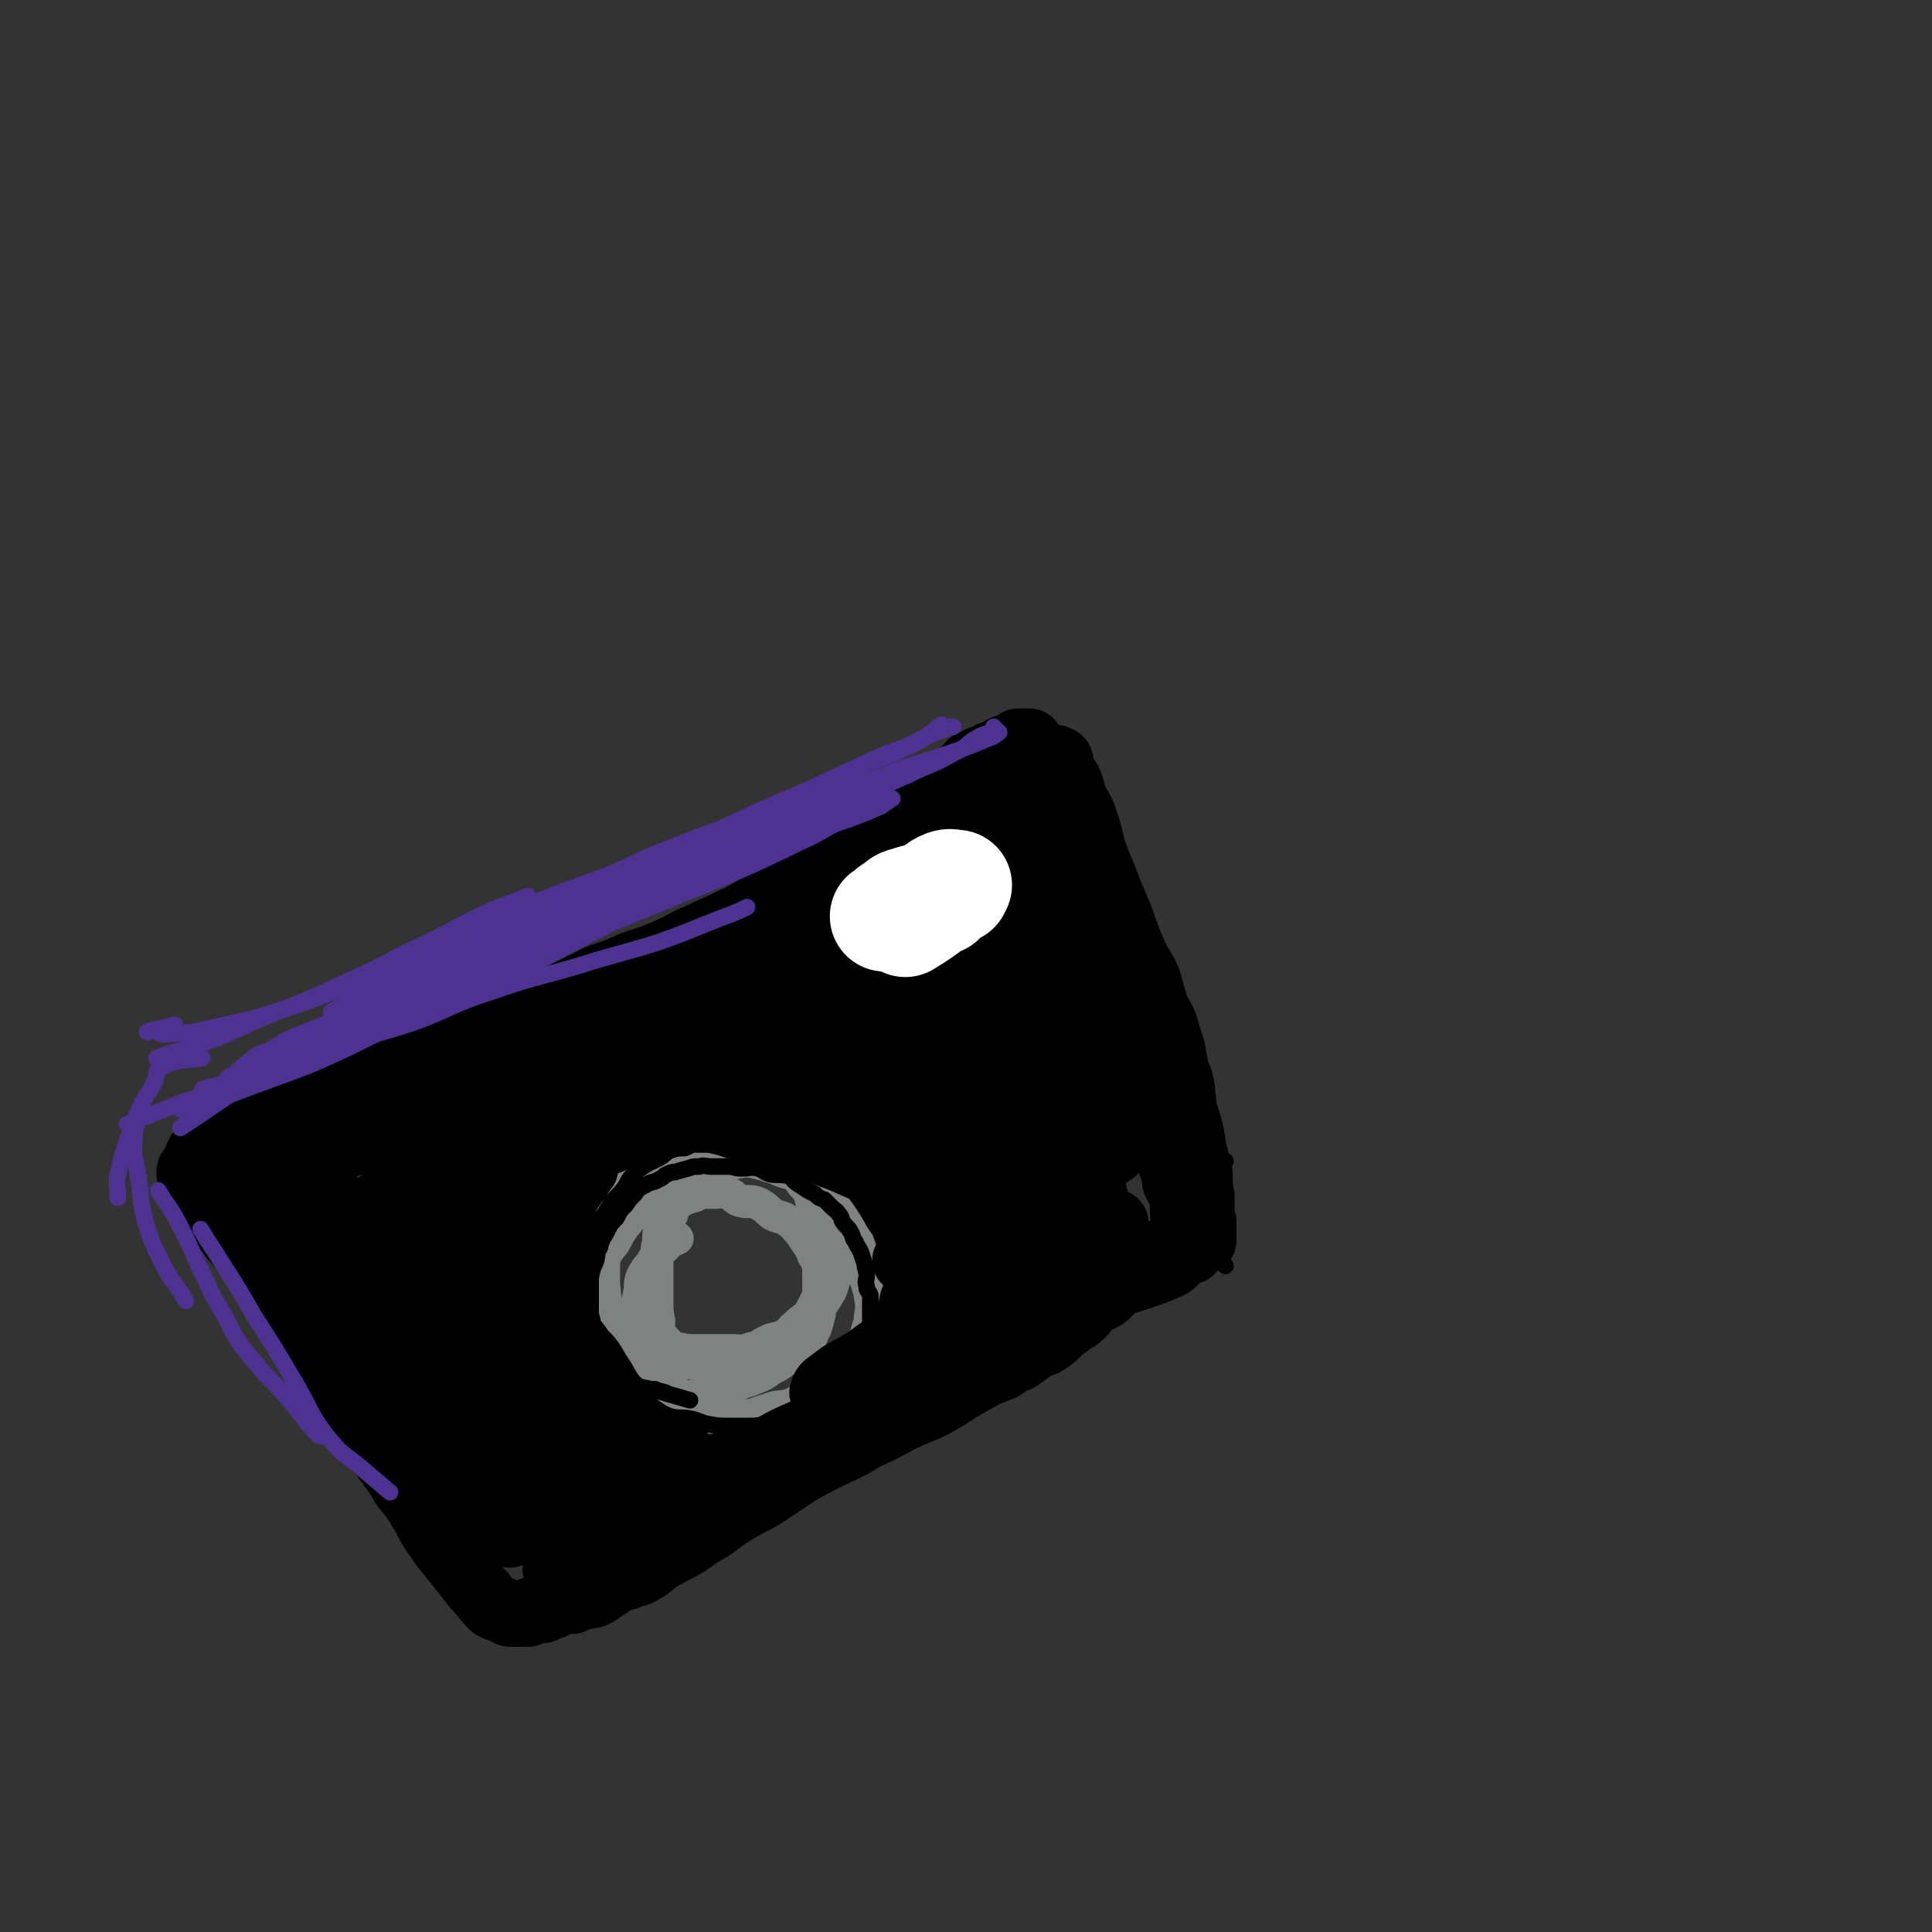 <svg viewBox='0 0 1050 1050' version='1.1' xmlns='http://www.w3.org/2000/svg' xmlns:xlink='http://www.w3.org/1999/xlink'><rect x="0" y="0" width="1050" height="1050" fill="#333333" stroke="none"/><g fill='none' stroke='#000000' stroke-width='9' stroke-linecap='round' stroke-linejoin='round'><path d='M97,629c0,0 0,0 0,0 0,0 0,0 0,0 0,0 0,0 0,0 0,0 0,0 0,0 0,0 0,0 0,0 0,0 0,0 0,0 0,0 0,0 0,0 7,-1 7,-1 15,-2 9,-1 9,1 19,-1 23,-6 23,-6 45,-13 25,-8 25,-7 49,-16 27,-10 27,-11 54,-22 25,-11 26,-11 51,-23 24,-13 24,-14 48,-27 23,-13 23,-13 47,-26 19,-12 19,-12 38,-25 18,-11 17,-11 35,-23 14,-10 15,-10 29,-20 13,-8 12,-8 24,-16 '/><path d='M98,638c0,0 0,0 0,0 0,0 0,0 0,0 0,0 0,0 0,0 0,0 0,0 0,0 0,0 0,0 0,0 0,0 0,0 0,0 0,0 0,0 0,0 13,19 13,19 25,39 11,16 11,17 21,33 14,23 13,23 27,46 13,21 12,21 25,41 13,19 14,18 27,35 12,16 12,17 24,32 5,6 6,5 12,11 '/><path d='M300,886c0,0 0,0 0,0 0,0 0,0 0,0 0,0 0,0 0,0 0,0 0,0 0,0 0,0 0,0 0,0 0,0 0,0 0,0 0,0 0,0 0,0 0,0 0,0 0,0 0,0 0,0 0,0 14,-8 14,-8 28,-15 20,-11 20,-10 40,-21 22,-12 22,-12 43,-25 24,-15 24,-15 47,-31 22,-15 21,-16 43,-31 20,-15 20,-15 40,-29 19,-13 19,-13 38,-26 18,-14 19,-13 37,-27 15,-12 16,-11 30,-24 11,-12 10,-13 20,-26 '/><path d='M555,412c0,0 0,0 0,0 0,0 0,0 0,0 0,0 0,0 0,0 0,0 0,0 0,0 0,0 0,0 0,0 0,0 0,0 0,0 6,19 6,18 12,37 6,23 5,23 11,46 8,27 8,28 17,55 10,27 11,27 22,54 11,24 10,25 23,48 11,19 13,18 26,36 '/></g>
<g fill='none' stroke='#808282' stroke-width='18' stroke-linecap='round' stroke-linejoin='round'><path d='M369,742c0,0 0,0 0,0 0,0 0,0 0,0 0,0 0,0 0,0 0,0 0,0 0,0 0,0 0,0 0,0 0,0 0,0 0,0 0,0 0,0 0,0 0,0 0,0 0,0 -6,0 -6,0 -12,-1 0,0 0,0 0,0 -3,-1 -3,-1 -6,-2 -1,-1 -1,0 -2,-1 -3,-2 -3,-2 -5,-4 -1,0 -1,0 -2,-1 -3,-4 -4,-4 -6,-8 -2,-2 -2,-3 -3,-6 -2,-3 -2,-3 -3,-6 -1,-3 -1,-3 -1,-7 -1,-3 0,-3 -1,-7 0,-5 0,-5 0,-9 0,-4 0,-4 0,-7 0,-6 0,-6 1,-11 1,-5 0,-6 1,-10 2,-4 3,-4 5,-8 2,-4 0,-5 3,-9 2,-3 3,-3 7,-6 2,-2 3,-1 6,-3 4,-2 3,-3 7,-6 4,-2 4,-3 8,-4 4,-1 4,0 8,-1 5,0 5,-1 9,-1 4,-1 4,0 8,0 2,0 2,0 5,0 5,1 5,1 10,3 4,1 4,1 8,2 5,2 4,3 9,5 5,2 6,1 11,5 3,2 3,3 6,6 4,3 4,3 8,6 3,2 4,1 6,3 3,2 3,3 4,5 3,4 3,4 5,8 2,5 2,5 4,11 2,7 2,7 3,14 1,6 2,6 3,12 1,6 1,6 0,12 0,4 -1,4 -2,9 -1,4 0,4 -1,9 -1,3 -1,3 -3,6 -1,1 -2,0 -3,1 -2,2 -1,3 -3,5 -3,3 -3,3 -7,5 -5,3 -5,3 -11,6 -5,2 -5,3 -10,5 -6,3 -6,2 -12,3 -6,2 -6,2 -12,4 -6,1 -6,1 -12,1 -6,0 -6,0 -12,0 -5,0 -5,-1 -11,-1 -5,-1 -5,-1 -10,-2 -5,-1 -5,-1 -10,-3 -4,-1 -4,-1 -8,-3 -6,-4 -6,-4 -11,-8 -3,-3 -2,-3 -4,-6 -2,-3 -3,-3 -4,-6 -2,-4 -2,-4 -3,-9 -1,-4 -1,-4 -1,-9 0,-6 0,-6 0,-12 0,-5 0,-5 0,-10 0,-6 0,-6 1,-11 1,-6 1,-6 3,-12 1,-6 1,-6 3,-12 2,-5 2,-5 5,-10 2,-4 3,-4 5,-8 3,-4 3,-4 5,-8 2,-3 1,-4 4,-6 1,-2 2,-2 5,-3 2,-1 2,-1 4,-2 2,-1 2,-2 5,-3 3,-1 3,-1 6,-2 3,-2 3,-1 7,-2 4,-1 4,-1 8,-1 3,0 3,0 7,0 4,0 4,-1 8,0 3,1 3,1 6,2 4,1 4,1 7,2 4,1 4,1 8,3 2,1 2,1 4,3 3,3 3,3 6,6 2,2 3,2 5,5 2,3 2,2 4,5 2,3 1,4 3,7 2,2 3,2 4,4 2,4 0,4 1,8 0,3 1,3 1,6 1,4 1,4 2,8 0,4 0,4 0,8 0,2 -2,2 -2,5 -1,3 0,3 0,6 0,4 -1,4 -2,8 -1,4 0,4 -1,8 -1,4 -1,4 -2,7 -2,3 -1,3 -3,6 -3,3 -3,2 -6,5 -3,3 -3,3 -7,6 -4,3 -4,3 -8,5 -4,3 -4,3 -9,5 -4,2 -4,1 -8,3 -5,2 -5,4 -10,5 -6,2 -6,1 -12,2 -4,0 -4,0 -8,0 -4,0 -5,1 -9,0 -3,0 -3,-1 -6,-2 -4,-2 -4,-2 -9,-4 -3,-2 -4,-2 -7,-4 -4,-2 -5,-2 -8,-6 -3,-3 -3,-3 -6,-6 -2,-3 -3,-3 -5,-6 -2,-4 -2,-5 -3,-9 -1,-4 -1,-4 -1,-9 0,-4 0,-4 1,-9 1,-4 2,-4 4,-8 2,-5 1,-6 4,-10 3,-6 3,-6 7,-11 3,-6 3,-6 7,-11 4,-5 4,-5 9,-10 3,-3 3,-3 8,-6 4,-4 4,-3 8,-6 5,-3 4,-4 9,-6 4,-2 4,-1 9,-2 5,-1 5,-1 11,-1 4,-1 4,-1 9,-2 2,0 2,0 4,0 4,1 4,1 8,2 2,1 2,1 4,1 4,2 4,2 7,3 3,1 4,0 6,1 3,2 3,2 5,5 2,2 2,2 5,4 3,3 3,2 6,6 2,2 2,2 3,4 2,3 2,3 3,7 1,2 2,3 2,6 1,3 0,3 1,6 0,3 0,3 0,6 0,2 0,2 -1,4 -1,4 -2,4 -3,8 -2,4 -1,4 -3,8 -3,5 -3,5 -6,9 -4,5 -4,5 -7,9 -3,4 -3,4 -6,8 -3,3 -4,3 -7,6 -3,2 -4,2 -7,4 -2,1 -2,2 -4,3 -3,1 -4,1 -7,1 -2,0 -2,0 -4,0 -3,1 -3,2 -5,2 -4,1 -4,0 -7,0 -4,0 -4,-1 -7,-1 -3,-1 -3,-1 -7,-2 -3,-1 -3,-1 -5,-2 -3,-2 -4,-1 -6,-3 -3,-2 -1,-4 -3,-6 -2,-3 -3,-2 -4,-5 -2,-3 -1,-4 -1,-7 -1,-5 -1,-5 -1,-10 0,-4 0,-4 0,-7 0,-5 0,-5 0,-10 0,-4 0,-4 0,-8 0,-4 0,-4 1,-8 0,-4 0,-5 1,-8 2,-3 3,-3 5,-5 2,-3 1,-4 3,-7 2,-2 3,-2 6,-4 2,0 2,-1 4,-1 3,-1 3,-2 6,-2 3,0 3,0 6,0 3,0 3,-1 5,0 4,1 4,2 7,4 5,2 6,0 11,2 4,2 4,3 8,6 4,2 5,1 9,4 3,2 3,3 6,6 2,3 2,3 4,6 2,3 2,3 3,6 2,3 2,3 3,7 0,2 0,3 0,6 0,3 0,3 0,6 0,3 0,3 -1,5 -2,4 -2,4 -4,8 -3,3 -4,3 -7,6 -4,3 -3,4 -7,6 -4,2 -5,1 -9,3 -4,2 -4,3 -9,4 -5,2 -5,1 -11,1 -6,0 -6,0 -12,0 -5,0 -5,0 -10,0 -4,0 -4,-1 -8,-1 -4,0 -4,1 -7,-1 -3,-1 -2,-2 -5,-4 -2,-1 -2,-1 -4,-2 -2,-2 -3,-1 -4,-3 -1,-3 0,-4 0,-7 0,-3 0,-3 0,-7 0,-4 0,-4 1,-8 0,-4 0,-4 1,-7 2,-4 2,-4 5,-7 2,-4 2,-4 5,-7 3,-3 3,-3 6,-6 1,-1 2,0 3,-1 '/></g>
<g fill='none' stroke='#000000' stroke-width='9' stroke-linecap='round' stroke-linejoin='round'><path d='M375,761c0,0 0,0 0,0 0,0 0,0 0,0 0,0 0,0 0,0 0,0 0,0 0,0 0,0 0,0 0,0 0,0 0,0 0,0 0,0 0,0 0,0 0,0 0,0 0,0 -10,-3 -15,-4 -19,-6 -2,0 7,2 6,2 -2,0 -7,-2 -13,-3 -1,0 -1,0 -1,0 0,0 0,0 0,0 -2,-1 -2,-2 -5,-3 -3,-2 -3,-1 -6,-3 -2,-1 -1,-2 -3,-4 -2,-2 -3,-2 -4,-4 -2,-3 0,-3 -2,-6 -1,-2 -3,-1 -4,-3 -2,-2 -1,-3 -2,-6 0,-3 0,-3 0,-6 0,-3 -1,-3 -1,-6 0,-3 0,-3 0,-6 0,-2 0,-2 0,-5 0,-2 0,-2 0,-5 0,-3 0,-3 1,-7 1,-3 1,-2 2,-5 1,-4 0,-4 2,-7 1,-5 2,-5 4,-9 2,-4 2,-4 5,-7 2,-4 2,-4 5,-7 2,-3 2,-3 5,-6 2,-3 2,-3 6,-5 3,-2 4,-1 7,-3 3,-1 2,-2 5,-3 2,-1 2,-1 4,-1 3,-1 3,-1 7,-2 3,-1 2,-1 6,-1 3,-1 3,0 7,0 5,0 5,0 9,0 3,0 3,1 7,1 5,0 5,-1 9,0 3,1 3,2 6,3 5,1 5,0 10,1 3,1 2,2 5,4 3,2 3,2 6,4 2,1 2,1 4,2 2,2 2,2 5,3 2,2 2,2 4,4 2,2 3,2 4,4 2,2 1,3 2,4 2,3 3,3 4,5 2,3 1,4 3,6 1,3 2,3 3,6 1,3 1,3 2,6 0,3 1,3 1,6 0,3 -1,3 0,6 0,3 1,2 2,5 0,3 0,3 0,6 0,2 0,2 0,5 0,3 0,3 0,6 0,3 -1,3 -2,6 0,1 -1,1 -1,3 -1,3 -1,3 -2,6 -1,3 0,4 -1,6 -2,4 -2,3 -5,6 -2,3 -1,3 -4,6 -2,3 -2,2 -5,5 -3,2 -3,2 -6,5 -3,2 -3,2 -6,3 -3,2 -3,2 -7,3 -4,1 -4,1 -8,2 -5,1 -5,1 -10,2 -5,1 -5,1 -10,1 -5,0 -5,0 -10,0 -5,0 -5,0 -11,-1 -5,-1 -5,-2 -10,-3 -5,-1 -6,0 -10,-1 -6,-2 -6,-3 -11,-6 -4,-2 -4,-1 -7,-3 -4,-2 -4,-3 -8,-6 -3,-3 -3,-3 -6,-6 -2,-2 -2,-2 -4,-5 -3,-3 -4,-2 -6,-6 -2,-3 0,-4 -2,-8 -1,-4 -2,-4 -3,-8 0,-3 0,-3 0,-7 0,-4 0,-4 0,-9 0,-3 0,-3 0,-6 0,-4 0,-4 0,-7 0,-4 0,-4 1,-7 1,-3 1,-3 2,-7 2,-4 1,-5 2,-9 2,-4 2,-4 4,-8 3,-4 3,-5 6,-9 3,-4 3,-3 6,-7 3,-4 2,-5 5,-7 3,-4 3,-3 7,-6 4,-2 4,-2 8,-4 3,-2 3,-3 6,-4 3,-1 4,-1 7,-1 3,-1 3,-2 6,-2 3,0 3,0 7,0 5,1 5,1 11,3 10,2 10,3 20,6 '/></g>
<g fill='none' stroke='#000000' stroke-width='36' stroke-linecap='round' stroke-linejoin='round'><path d='M195,707c0,0 0,0 0,0 0,0 0,0 0,0 0,0 0,0 0,0 0,0 0,0 0,0 0,0 0,0 0,0 0,0 0,0 0,0 0,0 0,0 0,0 7,8 7,8 14,16 6,7 7,6 12,14 5,10 4,11 9,21 4,10 5,10 10,19 5,9 5,9 10,18 5,7 5,6 9,13 4,6 3,6 7,12 2,4 2,4 5,8 2,1 2,1 4,2 1,1 1,1 1,2 1,1 1,1 1,2 0,0 0,0 0,0 0,-1 0,-1 -1,-2 -2,-5 -2,-5 -5,-9 -5,-9 -5,-9 -10,-18 -5,-9 -5,-9 -10,-19 -5,-9 -6,-9 -11,-18 -5,-8 -5,-8 -10,-16 -4,-6 -4,-6 -8,-12 -3,-6 -2,-7 -5,-12 -2,-4 -4,-4 -6,-7 -2,-3 -1,-4 -2,-7 -1,-2 -1,-2 -1,-4 -1,-1 -1,-1 -1,-2 0,0 0,0 0,0 0,0 0,0 0,0 1,1 1,2 1,3 6,7 6,7 11,14 9,13 9,12 17,25 9,14 8,15 16,30 7,11 8,11 15,22 5,8 4,9 9,17 3,4 3,4 6,8 1,2 1,2 2,4 0,0 0,0 0,0 0,-2 0,-2 -1,-4 -2,-7 -2,-7 -5,-14 -3,-10 -2,-11 -7,-21 -4,-10 -6,-9 -11,-20 -4,-8 -4,-9 -8,-17 -4,-8 -4,-7 -8,-15 -3,-5 -3,-6 -6,-11 -1,-2 -2,-2 -3,-4 -1,-1 -1,-2 -1,-3 -1,0 0,1 0,1 1,1 1,1 1,1 4,4 4,5 8,9 6,6 7,6 13,13 7,9 7,9 14,18 6,8 6,7 12,14 4,5 3,5 7,10 2,3 2,4 5,6 1,1 1,0 2,0 0,0 0,0 0,0 0,-1 0,-1 -1,-3 -1,-4 -1,-4 -2,-9 -4,-8 -4,-8 -8,-17 -3,-10 -3,-10 -7,-21 -2,-6 -2,-6 -5,-13 -2,-5 -2,-5 -3,-11 -1,-3 0,-3 -1,-5 -1,-2 -1,-3 -2,-4 0,0 0,0 0,0 1,1 1,0 2,1 2,3 2,3 3,6 2,5 2,5 4,10 1,3 1,3 3,6 1,2 2,3 2,4 0,1 -2,0 -3,0 -1,0 -1,-1 -2,-2 -4,-5 -3,-5 -7,-10 -4,-5 -5,-4 -8,-9 -3,-4 -3,-4 -5,-9 -1,-2 -1,-2 -2,-4 '/><path d='M191,663c0,0 0,0 0,0 0,0 0,0 0,0 0,0 0,0 0,0 0,0 0,0 0,0 5,-2 5,-3 10,-4 10,-3 11,-2 21,-4 16,-5 16,-6 32,-10 19,-6 19,-5 39,-11 16,-5 16,-5 31,-11 13,-5 13,-5 26,-10 9,-3 9,-4 17,-7 5,-3 5,-3 10,-5 1,-1 2,-1 2,-1 0,-1 -2,-1 -3,-1 -4,0 -4,-1 -7,0 -20,6 -20,6 -39,13 -23,8 -23,9 -46,18 -18,6 -18,6 -36,13 -13,5 -13,6 -27,10 -4,1 -4,1 -8,1 -4,0 -5,1 -7,0 0,0 2,-1 3,-2 4,-1 4,-1 8,-3 10,-3 10,-3 20,-7 13,-5 12,-6 25,-11 15,-6 16,-4 32,-9 16,-6 16,-6 32,-12 13,-4 14,-3 26,-8 11,-4 11,-4 21,-9 6,-3 6,-2 12,-5 2,-2 3,-3 4,-5 1,-1 -1,-1 -1,-1 -3,-1 -3,-2 -6,-2 -8,-1 -8,-1 -16,0 -17,2 -17,3 -34,6 -14,3 -15,2 -29,7 -10,4 -9,6 -19,10 -5,2 -7,0 -11,3 -3,1 -2,2 -3,5 0,0 0,0 0,0 8,-3 8,-3 16,-5 16,-6 16,-6 32,-12 20,-7 20,-7 40,-14 21,-8 22,-6 43,-14 18,-7 17,-8 35,-15 17,-7 17,-6 34,-13 10,-3 9,-4 18,-9 6,-3 8,-2 12,-6 1,-1 0,-2 -1,-3 -1,-1 -1,-1 -2,-1 -15,3 -15,3 -29,7 -21,6 -21,6 -41,13 -21,7 -21,7 -42,16 -16,6 -16,7 -32,13 -7,3 -8,3 -15,6 -2,1 -3,2 -3,3 0,1 1,0 2,0 20,-8 20,-8 40,-16 21,-9 22,-7 43,-16 18,-9 18,-10 36,-19 17,-7 17,-5 33,-13 8,-4 7,-6 15,-11 5,-2 8,-1 10,-3 1,0 -2,-1 -3,-1 -1,0 0,2 -1,3 -13,6 -14,6 -27,12 -2,0 -2,0 -3,1 '/><path d='M388,580c0,0 0,0 0,0 0,0 0,0 0,0 0,0 0,0 0,0 0,0 0,0 0,0 0,0 0,0 0,0 0,0 0,0 0,0 7,2 7,1 13,3 9,3 9,3 18,6 10,3 10,2 21,5 11,3 11,4 22,6 13,2 13,1 26,2 12,1 12,1 23,2 '/><path d='M392,596c0,0 0,0 0,0 0,0 0,0 0,0 0,0 0,0 0,0 0,0 0,0 0,0 0,0 0,0 0,0 12,-1 12,-3 24,-3 8,1 8,2 16,5 11,5 11,6 23,11 5,3 5,3 10,5 '/><path d='M401,594c0,0 0,0 0,0 0,0 0,0 0,0 0,0 0,0 0,0 0,0 0,0 0,0 0,0 0,0 0,0 0,0 0,0 0,0 0,0 0,0 0,0 10,0 10,0 20,1 5,0 5,0 10,2 6,3 5,3 11,6 7,4 7,4 14,8 6,4 7,3 12,8 4,3 4,3 8,7 4,3 4,3 7,6 3,3 3,3 6,6 2,2 2,2 4,4 1,1 2,1 3,2 1,1 1,1 1,3 1,0 1,1 1,1 1,0 1,0 1,0 0,0 0,0 0,0 0,0 0,0 0,0 0,0 0,0 0,0 0,0 0,0 0,0 0,-1 -1,-1 -1,-1 -1,-4 0,-4 -1,-7 -2,-5 -2,-5 -4,-9 -3,-5 -3,-5 -6,-10 -1,-4 -1,-4 -3,-8 -2,-4 -1,-4 -3,-9 -2,-3 -2,-2 -3,-5 -1,-3 -1,-3 -2,-5 -1,-2 -2,-3 -1,-4 0,-1 1,-1 1,-2 0,-1 0,-2 0,-1 0,0 0,0 1,1 3,2 4,2 6,4 4,6 4,6 8,13 3,5 3,6 7,11 2,3 3,3 5,6 1,2 1,3 3,4 0,1 1,1 2,0 0,-1 0,-1 0,-3 -1,-7 -2,-7 -3,-14 -2,-14 -1,-14 -4,-28 -3,-16 -4,-16 -8,-31 -3,-13 -4,-13 -7,-26 -2,-7 -2,-7 -3,-14 -1,-5 -2,-5 -2,-9 0,-2 0,-2 1,-4 0,0 0,0 0,0 2,2 2,3 4,5 6,10 6,10 12,20 8,14 8,14 16,28 8,16 9,15 18,31 6,11 5,11 11,21 5,8 5,8 10,14 3,4 4,4 8,6 0,0 0,0 1,-1 0,0 0,0 0,0 0,-4 0,-4 -1,-8 -2,-8 -1,-8 -4,-17 -4,-12 -5,-12 -9,-24 -5,-13 -4,-13 -8,-25 -3,-10 -3,-10 -7,-19 -3,-7 -4,-6 -6,-13 -1,-4 -1,-4 -2,-8 0,-3 -1,-3 -1,-6 0,0 0,0 0,0 0,0 0,0 0,0 2,4 1,4 3,7 5,12 5,12 10,23 7,15 7,15 13,29 6,15 6,15 12,29 4,8 4,8 8,15 3,5 4,5 6,9 2,3 1,6 2,6 0,0 -1,-3 -1,-5 0,-2 0,-2 0,-4 -3,-14 -3,-14 -7,-28 -5,-16 -7,-16 -12,-32 -4,-14 -3,-14 -7,-27 -2,-9 -2,-9 -4,-18 -2,-5 -2,-5 -4,-10 -1,-3 0,-4 -1,-7 -1,0 -2,-1 -2,-1 0,0 2,-1 3,0 0,1 -1,1 0,3 3,9 3,10 6,19 7,18 7,17 14,35 6,15 5,16 11,31 3,10 3,10 7,19 2,6 2,6 3,11 1,1 0,3 0,2 0,0 1,-2 0,-3 -2,-8 -3,-8 -5,-15 -4,-13 -4,-13 -9,-25 -5,-15 -4,-15 -9,-29 -5,-14 -6,-14 -10,-27 -4,-11 -2,-11 -6,-21 -2,-7 -3,-6 -6,-12 -2,-4 -2,-4 -3,-7 0,-2 0,-2 0,-4 0,0 0,0 0,0 0,1 1,1 1,3 1,5 1,5 3,10 6,15 6,15 13,30 5,13 6,13 10,26 4,10 4,10 7,21 2,7 1,8 4,15 1,4 2,4 3,8 0,2 0,3 0,4 0,0 0,-1 0,-2 0,-2 0,-2 -1,-5 -4,-11 -5,-11 -9,-22 -5,-14 -4,-14 -9,-27 -4,-10 -4,-10 -8,-19 -4,-7 -4,-7 -8,-14 -2,-4 -3,-4 -5,-8 0,0 0,-1 0,-1 -1,-2 -2,-4 -1,-3 0,2 0,4 1,8 3,13 4,13 8,26 3,15 2,15 6,31 3,12 3,12 6,24 1,4 1,6 1,9 0,1 -2,-1 -3,-3 -3,-7 -3,-7 -6,-15 -4,-14 -3,-14 -6,-28 -3,-11 -2,-12 -5,-23 -2,-9 -2,-9 -4,-18 -2,-5 -2,-5 -2,-10 -1,-3 -1,-3 -1,-6 0,-2 0,-2 0,-3 0,-1 1,0 1,0 1,3 1,3 2,6 4,11 4,11 7,22 4,10 4,10 8,20 2,7 2,7 5,13 1,4 1,4 2,9 1,2 2,4 3,5 0,0 -1,-1 -1,-2 0,-1 0,-1 0,-1 -1,-7 -1,-7 -2,-14 -1,-9 -1,-9 -1,-18 -1,-7 -2,-7 -2,-15 0,-6 0,-6 0,-13 0,-4 0,-4 0,-8 0,-3 0,-3 0,-7 0,-1 1,-1 0,-2 -1,-1 -2,0 -3,-1 -1,-1 0,-2 -1,-3 -1,-1 -1,0 -3,0 -4,0 -4,0 -8,1 -8,2 -8,1 -16,5 -13,6 -12,8 -24,15 -14,8 -14,8 -27,15 -10,6 -11,4 -21,10 -7,4 -6,6 -13,10 -4,3 -5,2 -9,4 -1,0 -1,1 -2,1 0,0 0,0 0,-1 1,-1 2,0 3,-1 7,-4 7,-4 14,-7 10,-7 9,-7 20,-13 8,-5 9,-4 17,-9 7,-4 7,-5 13,-10 5,-4 5,-5 10,-9 3,-2 3,-1 6,-3 1,-1 2,0 3,-1 0,-1 -1,-2 -1,-2 0,0 1,2 0,3 -7,5 -9,4 -16,9 -14,10 -13,11 -27,21 -16,11 -16,10 -32,20 -15,9 -15,9 -30,17 -8,5 -9,5 -17,10 -6,3 -7,2 -12,6 -2,1 -2,1 -3,2 0,0 0,0 0,0 0,0 1,0 2,0 8,-2 8,-2 16,-4 11,-3 11,-3 22,-7 11,-5 11,-6 22,-11 8,-5 8,-4 17,-9 7,-4 7,-4 14,-8 3,-2 3,-2 6,-4 2,-2 2,-2 3,-3 0,0 0,0 0,0 -1,0 -1,0 -2,0 -7,1 -7,0 -13,1 -14,4 -14,4 -28,9 -18,6 -18,7 -36,14 -17,7 -16,7 -33,14 -17,7 -16,8 -33,15 -13,5 -13,5 -27,8 -9,3 -10,2 -20,4 -6,2 -6,3 -12,4 -7,2 -7,2 -13,3 -5,1 -5,2 -9,3 -1,1 -1,1 -3,1 -2,1 -2,1 -4,1 -3,1 -3,2 -6,3 -4,1 -4,0 -8,1 -3,1 -2,2 -5,4 -3,1 -3,1 -6,2 -4,3 -4,3 -7,5 -3,2 -4,2 -7,3 -4,3 -3,3 -8,5 -4,2 -4,1 -8,3 -4,2 -4,3 -7,5 -4,1 -4,1 -8,2 -4,1 -4,2 -7,3 -2,1 -2,0 -4,1 -1,1 -1,1 -3,1 0,1 0,1 -1,1 -1,0 -1,0 -3,0 0,0 0,0 0,0 0,0 0,0 0,0 0,0 0,0 -1,0 0,0 0,0 0,0 0,0 0,0 -1,0 0,0 0,0 0,0 0,0 0,0 0,0 1,0 1,0 1,0 1,0 1,0 3,0 3,0 3,0 7,0 6,0 6,0 12,-1 10,-2 10,-2 19,-5 10,-3 10,-5 20,-9 9,-3 9,-3 18,-6 8,-3 8,-3 16,-6 8,-4 8,-4 16,-8 7,-4 6,-5 13,-8 8,-5 8,-4 16,-8 8,-4 8,-5 15,-10 8,-5 8,-4 16,-8 8,-5 8,-5 15,-10 5,-3 6,-3 11,-6 7,-5 6,-6 13,-10 6,-4 6,-3 12,-6 7,-4 6,-4 13,-8 6,-3 7,-2 13,-6 5,-3 5,-3 10,-6 5,-4 6,-3 11,-6 5,-3 4,-5 9,-8 3,-3 4,-2 8,-5 5,-3 4,-4 8,-8 4,-3 5,-2 9,-5 5,-2 5,-2 9,-6 5,-3 4,-4 9,-8 3,-2 4,-1 8,-3 5,-4 4,-5 9,-9 4,-4 4,-4 9,-7 3,-3 3,-3 6,-5 3,-2 3,-2 5,-4 2,-2 2,-3 4,-5 2,-2 2,-2 4,-3 2,-2 2,-2 3,-3 0,0 0,-1 1,-1 1,0 1,0 1,0 1,-1 0,-1 1,-2 0,0 0,0 0,0 1,0 1,0 1,-1 1,-1 0,-1 1,-1 1,0 1,0 2,0 1,-1 1,-2 2,-2 1,-1 1,0 2,0 1,-1 1,-1 3,-2 1,-1 1,-1 3,-1 2,-1 2,-1 4,-2 1,0 0,-1 1,-1 2,-1 2,-1 4,-1 1,0 1,0 1,0 1,-1 1,-1 2,-2 1,-1 1,-1 2,-1 1,0 1,0 2,0 0,0 0,0 0,0 1,0 2,0 3,0 0,0 -1,0 -1,0 0,0 1,0 1,0 1,0 1,0 1,1 1,1 1,1 1,3 2,3 2,3 3,7 1,4 0,4 1,8 2,6 2,6 4,13 1,7 1,7 3,13 1,9 1,9 3,17 3,9 3,9 6,18 3,9 3,9 5,18 2,7 1,7 3,15 2,6 3,6 5,13 2,4 3,4 5,9 1,5 2,5 3,9 1,3 0,3 1,5 1,3 1,3 3,5 2,4 2,4 3,8 1,3 0,3 2,7 1,4 2,4 4,8 2,5 1,5 3,9 2,4 2,4 4,8 2,4 3,4 4,9 2,3 1,3 2,6 2,4 2,3 4,7 2,3 2,3 3,7 1,3 1,3 1,6 1,2 1,2 2,5 1,3 0,4 1,6 1,3 2,2 3,5 1,2 1,2 1,4 1,1 0,1 0,2 0,1 0,1 0,1 0,1 0,1 0,1 0,0 0,0 0,0 0,1 0,1 0,2 0,1 0,1 0,2 0,2 1,2 1,4 0,0 0,0 0,1 0,1 0,1 0,3 0,0 0,0 0,0 0,1 0,1 0,2 0,0 -1,0 -1,1 0,0 0,0 0,0 -1,1 -1,1 -2,2 -2,2 -2,2 -4,4 -3,2 -3,2 -5,4 -3,3 -2,3 -6,6 -4,2 -4,1 -8,4 -5,2 -5,2 -9,5 -4,4 -4,4 -8,8 -4,3 -5,2 -9,5 -3,3 -2,4 -5,6 -3,3 -4,2 -7,5 -3,2 -3,2 -6,5 -2,2 -2,2 -5,4 -3,2 -3,1 -7,3 -4,3 -4,3 -8,6 -5,2 -5,2 -9,5 -5,2 -5,2 -10,4 -7,4 -7,4 -14,8 -6,4 -6,4 -13,8 -10,5 -10,4 -20,9 -9,5 -9,5 -18,9 -8,5 -8,5 -17,9 -10,5 -10,5 -19,10 -9,6 -9,6 -18,12 -8,5 -8,4 -16,9 -7,4 -6,4 -13,9 -7,4 -7,4 -14,9 -5,3 -6,3 -11,6 -2,1 -2,1 -4,2 -4,3 -4,4 -8,6 -3,2 -3,2 -7,3 -4,2 -4,1 -7,2 -3,2 -3,2 -6,4 -3,2 -3,2 -6,4 -2,1 -2,1 -4,1 -2,1 -2,0 -4,1 -3,1 -3,1 -5,2 -2,0 -2,0 -4,0 -2,0 -2,0 -4,1 -2,1 -2,1 -3,2 0,0 0,0 0,0 -1,0 -1,0 -2,0 -2,0 -2,1 -3,2 0,0 0,-1 -1,-1 -1,0 -1,0 -1,0 -2,0 -2,1 -3,1 -1,0 -1,0 -1,0 -1,1 -1,1 -2,2 0,0 -1,0 -1,0 -2,0 -2,0 -3,0 -1,0 -1,0 -1,0 -2,0 -2,0 -4,0 -1,0 -1,0 -1,0 -2,-1 -2,-1 -4,-2 -3,-1 -3,-1 -5,-2 -3,-3 -3,-3 -6,-7 -3,-3 -3,-3 -6,-7 -4,-5 -4,-5 -8,-10 -4,-5 -4,-5 -8,-10 -3,-5 -3,-4 -6,-9 -3,-5 -2,-5 -5,-9 -3,-5 -3,-5 -6,-9 -3,-4 -3,-3 -5,-7 -2,-4 -2,-4 -4,-7 -4,-6 -4,-6 -7,-11 -3,-5 -3,-5 -6,-10 -3,-5 -3,-5 -7,-10 -3,-4 -3,-4 -6,-9 -3,-5 -3,-5 -6,-10 -2,-5 -2,-5 -6,-9 -2,-4 -3,-4 -5,-7 -4,-5 -3,-5 -6,-9 -3,-4 -3,-4 -5,-7 -4,-4 -4,-3 -7,-7 -4,-5 -4,-5 -7,-10 -2,-5 -2,-5 -5,-9 -3,-5 -4,-5 -8,-10 -4,-4 -3,-4 -7,-8 -2,-3 -2,-3 -6,-7 -2,-3 -3,-2 -5,-5 -2,-3 -1,-4 -3,-6 -2,-2 -3,-2 -4,-4 -1,-2 -1,-2 -1,-4 -1,-2 0,-2 -1,-4 -1,-2 -2,-2 -3,-4 0,-2 0,-2 1,-3 1,-1 2,0 3,-1 1,-3 -1,-4 1,-7 2,-3 3,-2 6,-4 3,-3 2,-4 5,-7 6,-4 7,-3 13,-7 9,-5 9,-5 18,-9 9,-4 9,-4 19,-8 10,-4 10,-4 21,-8 11,-4 11,-5 23,-9 12,-3 12,-3 24,-6 10,-4 10,-4 20,-8 10,-4 10,-4 20,-7 9,-4 9,-4 18,-8 8,-3 8,-3 15,-7 8,-4 8,-4 16,-8 9,-3 9,-3 18,-7 9,-3 10,-3 19,-7 9,-4 9,-5 19,-9 8,-4 9,-4 17,-8 9,-4 8,-5 17,-9 8,-4 8,-3 16,-8 7,-4 6,-5 13,-9 7,-4 7,-3 14,-7 6,-3 6,-2 13,-6 5,-3 5,-3 10,-7 6,-3 6,-2 12,-5 4,-2 3,-3 7,-5 4,-2 5,-2 9,-4 4,-3 5,-2 9,-5 3,-3 3,-4 6,-6 3,-2 3,-2 7,-3 3,-2 3,-2 6,-3 3,-2 3,-2 6,-4 3,-1 3,-1 6,-2 2,-1 2,-1 5,-2 3,-1 3,-1 5,-2 1,-1 2,0 3,0 2,0 2,-1 4,-1 2,0 2,0 4,0 0,0 0,0 1,0 0,0 0,0 0,0 1,0 1,0 2,0 0,0 -1,1 -1,1 1,0 2,-1 3,0 1,2 0,3 1,6 1,3 3,3 4,6 2,4 1,4 3,9 2,5 3,5 5,10 3,9 3,9 5,18 3,8 3,8 6,15 3,8 3,8 6,15 3,7 3,7 5,13 3,8 3,8 6,15 3,6 4,6 7,13 2,7 2,7 4,14 2,5 3,5 5,10 2,7 2,7 4,13 1,5 1,6 2,11 1,4 2,4 3,9 1,4 0,4 1,8 0,2 0,2 0,4 1,3 1,3 2,6 1,3 1,3 2,7 1,3 0,3 1,5 0,3 0,3 1,6 1,4 1,4 2,8 0,2 1,2 1,5 0,3 0,3 0,6 0,3 1,3 1,6 0,3 0,3 0,6 0,1 0,1 0,2 0,1 0,1 0,3 0,1 1,1 1,2 0,1 0,1 0,1 0,1 0,1 0,2 0,1 0,1 0,1 0,0 0,0 0,0 0,0 0,0 0,0 0,1 0,1 0,1 0,0 0,0 0,0 0,1 0,1 0,2 0,1 0,1 0,1 0,0 0,0 0,1 0,0 0,1 0,1 0,1 -1,1 -2,1 -1,1 -1,1 -2,2 -2,1 -2,2 -3,3 -3,1 -3,1 -5,2 -4,3 -3,4 -7,6 -9,4 -10,4 -19,7 -9,3 -9,3 -18,6 -13,5 -13,5 -26,10 -10,4 -10,4 -20,7 -10,3 -10,3 -19,6 -7,2 -7,2 -14,4 -3,1 -3,2 -7,3 -1,0 -2,0 -3,0 0,0 1,0 2,0 3,-2 3,-2 7,-4 9,-7 9,-7 19,-14 11,-7 11,-7 22,-15 10,-6 9,-7 19,-14 8,-5 8,-4 16,-9 4,-3 4,-3 8,-7 2,-1 3,-2 4,-3 1,-1 -1,0 -1,0 -3,0 -3,-1 -5,0 -6,2 -6,3 -12,5 -13,4 -14,3 -27,8 -12,4 -12,4 -23,9 -9,3 -8,3 -17,6 -6,2 -6,1 -13,3 -2,1 -3,2 -4,2 0,0 1,-1 1,-1 3,-3 2,-4 5,-6 7,-6 7,-6 14,-12 8,-5 8,-5 16,-10 7,-5 6,-5 13,-10 6,-3 6,-3 12,-7 4,-2 4,-2 8,-4 0,-1 1,-2 1,-1 -1,0 -2,0 -4,1 -7,3 -7,3 -14,6 -14,6 -14,6 -28,13 -11,6 -11,7 -22,12 -4,2 -5,1 -9,3 -3,1 -5,3 -5,3 0,-1 3,-2 6,-4 8,-6 8,-7 16,-12 18,-12 18,-12 35,-24 16,-10 16,-9 33,-19 13,-8 14,-7 27,-16 10,-5 10,-6 20,-12 3,-2 3,-1 6,-3 1,0 1,0 1,0 -2,1 -3,1 -6,3 -8,5 -7,6 -15,12 -10,7 -11,6 -21,13 -9,6 -9,7 -19,13 -6,4 -6,5 -13,8 -3,2 -5,3 -7,2 -3,-1 -2,-3 -3,-6 0,-3 1,-3 1,-6 -1,-7 -1,-7 -3,-14 -2,-11 -2,-11 -5,-22 -4,-10 -4,-10 -8,-19 -3,-7 -4,-6 -8,-12 -3,-4 -3,-5 -7,-8 -2,-2 -2,-2 -5,-2 -1,0 -2,0 -2,1 -2,8 -1,9 -1,17 1,16 0,16 3,31 2,12 3,12 6,23 2,8 3,8 5,15 0,3 0,4 0,7 0,1 -1,1 -1,1 -2,-1 -2,-2 -3,-4 -3,-5 -3,-5 -7,-10 -5,-9 -5,-10 -11,-18 -7,-11 -8,-11 -15,-22 -7,-8 -7,-9 -13,-17 -3,-3 -4,-3 -7,-6 -3,-3 -3,-4 -4,-6 -1,0 0,1 0,2 0,0 0,0 0,0 4,10 4,10 8,20 6,16 5,16 11,31 6,12 6,12 13,23 4,7 4,8 9,14 1,2 2,2 4,2 0,0 0,-1 0,-1 -1,-7 0,-8 -3,-15 -3,-11 -4,-11 -9,-22 -4,-10 -4,-10 -10,-20 -4,-7 -4,-7 -9,-14 -3,-4 -3,-4 -7,-8 -2,-2 -2,-1 -4,-3 -1,-1 -1,-1 -2,-2 0,-1 0,-1 0,-2 0,0 0,0 0,0 0,0 0,0 0,0 0,0 0,0 0,0 2,2 1,2 3,3 3,1 4,1 7,1 5,1 5,2 9,2 4,0 4,0 9,0 3,0 3,0 7,-1 1,0 2,0 3,-1 0,-1 0,-2 -1,-3 -3,-2 -3,-1 -7,-3 -5,-2 -5,-3 -11,-4 -6,-3 -6,-2 -12,-4 -5,-1 -5,0 -10,-2 -3,-1 -5,0 -7,-2 -2,-2 -1,-3 0,-6 1,-4 1,-4 4,-7 8,-9 8,-9 17,-17 10,-8 11,-8 22,-16 11,-9 11,-8 23,-16 8,-6 9,-6 18,-12 6,-4 6,-4 11,-9 3,-2 3,-2 5,-5 1,-1 1,-3 0,-3 -1,0 -1,1 -2,1 -1,0 -2,0 -3,0 -3,1 -3,1 -6,2 -4,2 -4,1 -7,4 -5,6 -6,6 -9,13 -4,9 -5,9 -6,19 -1,14 0,14 1,28 1,14 1,14 1,29 1,11 2,11 2,22 0,10 -1,10 0,19 0,8 1,8 2,15 0,5 0,5 0,10 0,3 1,3 0,5 -1,2 -1,3 -2,3 -1,1 -2,0 -3,-1 -3,-2 -3,-3 -6,-5 -9,-6 -9,-4 -17,-11 -10,-7 -9,-8 -18,-17 -7,-6 -7,-6 -14,-13 -6,-5 -5,-5 -11,-9 -4,-2 -4,-2 -8,-4 -1,0 -1,-1 -2,-1 -1,0 0,1 0,2 3,4 3,4 7,8 9,9 9,9 18,18 10,9 10,9 21,17 8,6 9,5 18,11 5,3 4,4 9,8 1,1 2,1 3,3 0,0 -1,1 -1,1 -1,-1 -1,-2 -3,-3 -9,-6 -10,-5 -19,-12 -11,-9 -11,-10 -22,-19 -10,-8 -10,-8 -20,-16 -7,-6 -6,-7 -14,-13 -5,-3 -6,-2 -11,-5 -2,-2 -2,-3 -5,-5 -1,-1 -1,0 -3,-1 0,-1 0,-1 0,-1 0,0 -1,0 -1,0 0,0 1,0 1,0 3,2 3,3 5,5 7,6 7,6 14,12 9,8 9,9 19,17 7,7 8,6 15,12 6,5 6,6 12,10 3,3 3,3 7,6 2,2 3,1 4,3 1,1 0,1 -1,3 0,0 0,0 0,0 -3,-1 -3,-1 -6,-2 -7,-4 -8,-3 -14,-9 -8,-6 -7,-7 -14,-13 -7,-6 -8,-5 -15,-11 -4,-3 -3,-4 -7,-8 -3,-3 -3,-3 -6,-5 -1,0 -1,0 -1,-1 0,0 0,0 0,0 3,2 3,2 6,4 11,11 10,12 21,22 11,11 12,11 24,22 9,9 9,8 19,17 5,5 5,5 11,9 3,3 3,3 5,5 2,1 3,2 3,3 0,1 -1,1 -2,1 -1,0 -1,0 -1,0 -2,0 -2,-1 -3,-1 -2,-1 -2,0 -4,-1 -5,-4 -4,-4 -9,-8 -3,-3 -4,-2 -7,-6 -2,-2 -1,-3 -3,-7 -1,-2 -1,-2 -1,-5 -1,-1 0,-2 0,-3 0,-1 1,-1 1,-1 1,0 2,0 2,2 4,5 5,5 7,11 4,11 3,12 6,23 2,10 3,10 3,20 1,7 0,8 0,15 0,4 0,4 -1,8 -1,5 -1,5 -4,9 -2,2 -2,3 -4,4 -3,2 -3,1 -6,2 -2,0 -2,0 -3,1 -1,0 -1,0 -1,0 -1,0 0,0 0,0 1,-1 0,-2 2,-3 6,-4 7,-2 13,-6 8,-5 8,-5 15,-11 10,-8 10,-8 20,-17 8,-8 8,-8 16,-17 5,-7 6,-7 10,-14 3,-4 4,-6 4,-9 -1,-2 -3,0 -6,0 -2,0 -3,-1 -5,0 -12,3 -12,3 -23,7 -11,3 -11,3 -21,7 -4,2 -4,4 -8,6 -2,2 -4,3 -5,3 0,1 3,0 4,-1 6,-3 6,-4 12,-8 10,-5 10,-4 20,-9 13,-9 12,-10 25,-18 9,-6 9,-5 18,-10 4,-3 4,-4 9,-7 3,-2 6,-3 6,-3 0,0 -3,2 -6,4 -5,4 -6,3 -10,7 -10,11 -9,11 -19,23 -7,9 -7,9 -15,18 -6,6 -6,6 -12,12 -4,4 -5,5 -9,6 -2,1 -2,0 -3,-2 -1,-1 0,-2 0,-4 0,-5 0,-5 0,-11 0,-7 1,-7 1,-13 1,-6 1,-6 2,-12 0,-4 0,-4 0,-8 0,-1 0,-2 0,-3 0,-1 -1,-1 -1,-1 -1,2 0,3 -1,6 -1,6 -2,6 -4,13 -1,7 0,7 -1,14 -1,6 -1,6 -2,12 -1,5 -1,5 -1,10 -1,1 0,1 0,2 0,0 0,0 0,0 0,0 0,0 1,0 0,0 0,0 0,0 0,0 0,0 0,0 0,1 1,2 0,3 0,1 -1,0 -2,1 -3,2 -3,3 -7,5 -7,5 -7,5 -14,10 -7,4 -7,4 -14,9 -9,6 -9,6 -17,12 -7,4 -7,4 -14,8 -4,3 -4,3 -8,6 -2,2 -1,2 -2,4 0,0 0,0 0,0 '/><path d='M482,758c0,0 0,0 0,0 0,0 0,0 0,0 0,0 0,0 0,0 -12,6 -12,6 -25,12 -11,5 -11,4 -22,9 -12,5 -11,6 -23,11 -12,5 -12,4 -24,8 -10,3 -10,3 -21,5 -10,2 -10,3 -19,3 -5,1 -5,1 -10,0 -1,0 -1,-2 -1,-2 0,-1 1,-1 3,-1 3,-2 3,-2 6,-3 6,-3 6,-3 12,-6 4,-2 4,-1 8,-3 2,-1 3,-2 3,-3 1,0 0,1 -1,1 -2,1 -2,2 -4,3 -7,3 -7,2 -14,5 -7,4 -6,6 -13,9 -5,3 -5,2 -11,4 -2,0 -5,1 -5,1 0,0 3,-1 5,-2 1,0 1,0 1,0 '/><path d='M302,853c0,0 0,0 0,0 0,0 0,0 0,0 6,-4 5,-5 11,-8 13,-8 13,-8 26,-15 16,-9 16,-9 33,-17 16,-7 16,-6 32,-13 14,-7 14,-7 28,-14 12,-5 11,-5 23,-10 11,-5 11,-4 22,-9 8,-4 7,-5 14,-10 6,-4 7,-4 12,-9 4,-3 4,-4 6,-8 2,-5 2,-5 3,-10 0,-1 0,-1 0,-1 1,-3 2,-3 3,-6 1,-2 0,-3 0,-6 0,-1 1,-1 1,-3 1,-3 1,-3 1,-6 0,-1 0,-1 0,-3 0,-2 0,-2 0,-4 0,-2 0,-2 0,-5 -1,-4 -1,-4 -2,-8 -1,-3 0,-4 -1,-7 -2,-5 -3,-5 -5,-10 -3,-4 -2,-4 -5,-8 -2,-4 -3,-3 -5,-7 -2,-4 -1,-5 -3,-9 -3,-4 -3,-3 -6,-7 -2,-2 -1,-3 -3,-5 -1,-2 -2,-2 -3,-4 -1,-1 -2,-1 -2,-2 -1,-1 0,-2 0,-3 0,0 0,0 -1,0 0,0 0,0 0,0 0,0 1,0 1,1 1,2 1,2 1,4 3,6 3,6 6,12 3,8 3,8 6,15 2,5 2,4 4,9 1,6 1,6 1,12 1,4 0,4 0,9 0,2 0,2 0,4 0,4 0,4 -1,8 -1,4 -1,4 -3,7 -1,5 -1,5 -3,10 -3,5 -3,5 -6,9 -2,5 -2,5 -4,9 -2,4 -2,4 -5,8 -2,3 -2,3 -4,6 -2,3 -2,3 -4,5 -3,4 -2,4 -5,7 -3,4 -4,3 -7,6 -4,4 -3,4 -6,8 -4,3 -4,2 -8,5 -5,3 -5,3 -9,6 -5,4 -5,4 -11,7 -6,3 -6,3 -12,6 -6,3 -7,2 -13,5 -7,3 -7,3 -14,6 -6,2 -7,1 -13,4 -5,1 -5,3 -11,4 -5,1 -6,0 -12,1 -6,1 -6,3 -12,4 -4,1 -4,0 -9,0 -6,0 -6,0 -11,0 -2,0 -2,-1 -3,-1 -2,-1 -3,0 -5,-1 -3,-2 -3,-3 -7,-6 -2,-3 -2,-3 -5,-6 -3,-4 -3,-4 -6,-9 -4,-7 -5,-6 -8,-13 -3,-7 -2,-8 -4,-15 -2,-9 -2,-9 -4,-18 -3,-10 -3,-10 -4,-20 -2,-11 -3,-11 -4,-22 -1,-10 0,-10 0,-20 0,-9 -1,-9 0,-18 1,-8 1,-7 3,-15 1,-6 1,-6 2,-12 0,-4 0,-4 1,-7 1,-4 1,-4 3,-8 0,-2 0,-2 1,-4 2,-1 2,-1 3,-3 1,0 1,0 1,0 0,0 0,0 0,0 0,1 0,1 0,1 0,5 0,5 0,10 0,10 0,10 0,20 0,14 1,14 2,28 0,12 0,12 1,25 1,12 2,12 3,23 1,7 0,7 0,13 0,6 -1,6 0,12 0,2 2,2 3,4 2,3 1,4 4,7 5,6 6,5 12,10 5,4 4,5 10,8 5,4 6,3 12,6 5,1 5,1 9,3 3,1 3,2 7,3 2,0 2,0 5,0 3,0 3,0 6,0 2,0 2,-1 3,-1 1,0 1,0 1,0 0,0 0,0 0,0 1,0 1,0 2,0 0,0 -1,0 -1,0 0,0 0,0 0,0 -1,-1 -1,0 -2,-1 -3,-2 -3,-2 -6,-4 -6,-4 -6,-4 -12,-8 -7,-4 -7,-4 -13,-9 -6,-5 -5,-6 -10,-11 -5,-5 -6,-4 -9,-9 -5,-6 -4,-7 -7,-13 -4,-6 -4,-6 -6,-12 -2,-5 -1,-5 -2,-10 0,-5 -1,-5 -1,-10 0,-4 0,-4 1,-8 0,-5 -1,-5 0,-9 1,-5 1,-5 3,-10 1,-5 1,-5 3,-9 2,-4 2,-4 3,-7 2,-5 1,-5 3,-10 1,-3 1,-3 3,-7 1,-3 1,-3 3,-5 1,-2 1,-2 2,-3 2,-2 2,-2 2,-4 1,-2 0,-2 1,-3 0,-1 1,0 2,0 0,0 -1,0 -1,-1 0,0 0,0 0,0 0,0 0,0 -1,1 -2,2 -2,2 -4,5 -3,6 -3,6 -6,12 -4,7 -5,6 -8,13 -3,8 -2,8 -3,16 -1,7 -1,7 -1,15 0,8 -2,8 0,15 2,11 3,11 8,20 4,8 4,8 9,15 5,6 5,6 11,12 4,4 4,4 9,9 2,2 2,2 5,5 3,2 4,1 7,4 2,2 2,2 4,5 1,1 1,1 3,3 1,0 1,0 2,1 0,0 1,0 1,0 1,1 0,1 0,2 0,0 0,0 0,0 0,0 0,0 0,0 -1,-2 0,-2 -1,-3 -4,-5 -4,-5 -8,-10 -5,-6 -5,-6 -9,-13 -6,-7 -5,-8 -10,-15 -4,-7 -4,-7 -9,-12 -3,-5 -4,-5 -7,-9 -3,-5 -3,-5 -5,-10 -1,-5 -2,-5 -3,-9 0,-2 0,-2 0,-4 0,-4 0,-4 0,-9 0,-3 0,-3 -1,-7 0,-4 -1,-4 -1,-9 0,-3 1,-3 0,-6 -1,-2 -2,-2 -3,-4 -1,-2 1,-2 0,-4 0,-1 -1,-2 -2,-3 0,0 -1,0 -1,0 -1,0 -1,0 -1,1 -1,1 -1,1 -2,2 -2,3 -2,3 -3,6 -1,6 0,6 -1,12 -1,10 -3,10 -3,20 -1,11 1,11 1,24 0,11 -1,11 0,22 1,8 2,8 3,16 2,9 1,10 3,19 2,8 4,8 6,16 3,5 2,6 4,12 1,3 2,3 3,7 1,2 1,2 2,4 0,1 0,2 0,3 0,0 0,0 -1,-1 -1,-1 -2,-1 -3,-3 -4,-9 -4,-9 -8,-18 -5,-13 -4,-14 -9,-27 -8,-21 -8,-21 -15,-42 -7,-18 -6,-19 -13,-37 -6,-15 -6,-15 -13,-30 -5,-11 -4,-11 -10,-21 -4,-6 -5,-6 -9,-12 -3,-3 -2,-4 -5,-7 -1,0 -2,0 -3,0 -1,-1 0,0 -1,0 0,0 0,0 0,0 3,12 4,12 7,25 4,17 4,17 9,34 5,15 5,15 11,31 4,12 3,12 7,25 2,6 2,6 4,12 0,5 0,5 0,10 0,2 1,4 0,5 -2,1 -3,0 -6,0 -1,0 -1,0 -1,0 -8,-9 -8,-9 -15,-19 -10,-15 -11,-15 -19,-31 -9,-16 -7,-17 -15,-33 -6,-13 -7,-13 -14,-26 -4,-9 -4,-9 -8,-18 -2,-4 -1,-4 -3,-8 -1,-2 -2,-3 -3,-4 0,-1 1,0 1,1 0,0 0,0 0,0 4,10 3,10 8,20 9,20 9,20 20,40 12,23 13,23 26,45 10,17 10,17 21,34 7,9 8,9 16,18 2,2 2,2 4,4 1,1 2,0 2,0 -1,-2 -2,-2 -3,-4 -4,-6 -5,-6 -9,-12 -10,-14 -10,-14 -20,-29 -11,-15 -11,-15 -21,-30 -9,-12 -9,-12 -18,-24 -7,-10 -7,-10 -15,-20 -4,-6 -4,-6 -8,-12 -3,-3 -4,-3 -6,-6 -1,-1 0,-2 -1,-3 0,-1 -1,-1 -1,-1 0,0 0,0 1,1 3,5 3,5 6,11 12,19 12,18 23,38 11,22 9,23 20,45 9,17 10,17 19,33 4,6 4,7 9,13 2,2 3,2 4,4 1,1 0,1 -1,1 -3,-2 -3,-3 -6,-6 -9,-12 -10,-11 -19,-24 -11,-17 -11,-17 -22,-34 -11,-17 -11,-17 -21,-34 -9,-14 -9,-14 -18,-27 -5,-8 -5,-8 -11,-16 -4,-5 -4,-5 -8,-10 -1,-2 -1,-1 -3,-3 -1,0 -1,0 -1,0 -1,0 -1,0 -1,0 -1,0 0,0 0,0 0,0 0,0 0,0 3,9 3,9 6,19 7,20 6,21 15,40 10,21 11,21 22,40 11,20 11,20 24,38 8,12 8,11 18,22 6,6 5,8 12,13 2,2 5,1 7,1 0,-1 -1,-2 -2,-4 -2,-5 -1,-5 -3,-9 -6,-14 -7,-14 -13,-29 -7,-16 -7,-16 -14,-32 -6,-15 -6,-15 -12,-29 -4,-9 -4,-9 -8,-17 -1,-3 -1,-3 -3,-5 -1,-2 -1,-2 -1,-4 0,0 0,0 0,0 1,0 1,0 1,1 5,9 4,10 9,19 8,16 8,16 18,32 12,19 12,19 26,38 11,14 11,14 23,28 9,11 7,12 18,22 6,6 7,6 16,10 6,3 7,5 13,5 7,0 7,-3 14,-6 1,0 1,0 1,0 '/><path d='M386,573c0,0 0,0 0,0 0,0 0,0 0,0 0,0 0,0 0,0 0,0 0,0 0,0 0,0 0,0 0,0 11,4 11,3 21,7 9,4 9,5 17,10 9,6 8,6 17,12 8,7 9,6 16,13 7,6 7,7 13,13 5,6 7,5 11,11 4,7 3,8 6,15 3,8 3,8 6,15 4,9 3,9 7,18 4,9 4,9 8,17 1,3 1,3 4,7 2,3 3,3 4,6 1,2 0,2 0,4 0,1 0,1 0,3 0,0 0,0 0,0 0,-1 0,-1 0,-1 -1,-3 -1,-3 -2,-5 -2,-7 -3,-7 -5,-14 -4,-10 -4,-10 -8,-19 -3,-8 -2,-8 -6,-16 -3,-6 -4,-5 -8,-11 -4,-7 -4,-7 -8,-13 -5,-7 -5,-7 -10,-13 -4,-4 -5,-4 -9,-8 -5,-4 -5,-4 -10,-9 -4,-3 -4,-3 -9,-7 -4,-3 -4,-3 -9,-5 -4,-3 -4,-4 -9,-6 -3,-2 -3,-1 -6,-3 -5,-3 -4,-4 -8,-6 -3,-2 -3,0 -6,-1 -3,-2 -2,-3 -5,-4 -1,0 -1,0 -1,0 -2,0 -2,0 -3,-1 0,0 0,0 0,0 0,0 0,0 0,0 0,0 0,0 0,0 0,0 0,0 0,0 1,0 1,0 1,0 2,1 2,1 4,2 6,3 6,4 12,8 14,7 14,6 28,13 16,8 17,7 33,15 9,5 9,5 17,9 '/><path d='M533,466c0,0 0,0 0,0 0,0 0,0 0,0 0,0 0,0 0,0 0,0 0,0 0,0 0,0 0,0 0,0 0,0 0,0 0,0 0,0 0,0 0,0 0,0 0,0 0,0 9,8 13,6 18,16 5,10 0,12 3,23 3,15 5,15 9,30 4,15 4,15 7,30 4,14 4,14 8,28 2,8 2,9 5,17 2,5 2,5 5,10 2,3 2,3 5,6 0,0 1,0 1,0 1,0 0,-1 0,-2 -1,-5 -1,-5 -1,-10 -2,-15 -1,-15 -3,-31 -2,-16 -2,-16 -5,-32 -2,-13 -2,-13 -4,-26 -3,-11 -3,-11 -6,-21 -2,-7 -2,-7 -4,-14 -2,-5 -2,-5 -4,-11 -2,-3 -1,-4 -3,-6 -1,-2 -1,-1 -2,-2 -1,-1 -1,-1 -1,-1 -1,-2 -1,-2 -1,-3 0,0 0,0 0,0 0,0 0,0 -1,-1 0,0 0,0 0,0 0,0 0,0 0,1 1,3 1,3 1,5 3,17 2,17 5,34 3,24 2,24 7,48 4,23 5,23 10,46 5,19 5,19 10,38 3,12 3,12 6,24 1,6 1,6 2,12 0,0 1,1 1,1 0,0 -1,-1 -1,-2 -1,-4 -1,-4 -1,-7 -3,-10 -3,-10 -6,-19 -5,-16 -5,-16 -9,-31 -4,-16 -3,-16 -7,-31 -3,-15 -4,-15 -7,-30 -3,-14 -2,-14 -6,-28 -2,-10 -3,-9 -6,-19 -1,-5 -1,-5 -2,-9 -1,-3 -1,-4 -1,-6 0,-1 0,0 1,0 0,0 0,0 0,0 3,5 3,5 5,11 5,12 6,11 10,23 5,16 5,16 9,32 4,15 4,15 8,29 2,9 3,9 4,18 1,4 1,6 1,9 0,0 -1,-1 -1,-2 -2,-4 -2,-4 -3,-9 -5,-12 -5,-12 -9,-25 -6,-17 -5,-17 -11,-34 -5,-18 -5,-18 -11,-35 -5,-15 -4,-15 -9,-30 -4,-10 -4,-10 -7,-20 -2,-5 -2,-5 -4,-10 -1,-3 -1,-3 -1,-6 -1,-1 -1,-1 -1,-2 0,-1 0,-1 0,-1 0,-1 0,0 0,0 0,0 0,0 0,0 0,0 0,0 0,0 0,0 0,0 0,0 0,0 0,0 0,0 0,1 0,1 0,1 0,2 0,2 1,4 0,3 1,3 1,6 1,4 1,4 1,9 0,4 0,4 1,8 2,7 2,7 4,13 2,8 2,8 3,17 2,11 2,11 3,22 2,14 2,14 4,28 3,16 4,16 6,33 2,15 1,15 2,31 1,9 2,9 3,19 0,3 0,4 -1,7 -1,3 -2,3 -3,4 0,1 0,0 0,0 -1,0 -1,0 -1,0 -2,0 -2,0 -4,0 -3,0 -4,0 -7,-1 -4,-2 -4,-3 -8,-5 -5,-2 -5,-2 -10,-5 -6,-4 -6,-5 -13,-9 -8,-6 -8,-6 -17,-10 -9,-6 -9,-6 -19,-11 -10,-5 -10,-4 -19,-9 -8,-4 -8,-4 -16,-8 -7,-3 -7,-3 -14,-5 -4,-2 -5,-1 -9,-3 -4,-1 -4,-1 -7,-2 -3,-1 -3,-1 -6,-1 -1,-1 -1,0 -1,0 0,0 0,0 0,0 0,0 1,0 1,0 1,0 1,1 1,1 7,7 7,8 14,14 10,9 10,9 21,16 12,10 12,10 25,19 7,6 7,6 14,12 5,3 6,3 11,5 3,2 4,2 6,4 1,0 0,1 0,1 0,0 -1,0 -1,0 -5,-1 -5,-1 -9,-2 -10,-3 -10,-4 -19,-7 -11,-4 -11,-5 -22,-9 -11,-4 -11,-3 -22,-8 -8,-4 -8,-6 -16,-9 -7,-3 -7,-2 -14,-4 -4,-2 -4,-2 -8,-4 -2,-1 -2,-1 -3,-2 0,0 0,0 0,0 1,0 2,0 3,0 2,0 2,-1 5,0 10,3 10,3 20,7 11,4 12,4 22,9 9,4 9,5 17,10 8,4 8,4 15,9 3,1 2,2 5,3 0,0 1,0 1,0 1,0 0,0 0,0 -2,-1 -2,-1 -4,-3 -9,-5 -9,-4 -18,-10 -9,-6 -8,-7 -18,-13 -8,-5 -8,-4 -17,-9 -6,-4 -5,-5 -12,-8 -4,-3 -4,-2 -8,-3 -2,-1 -3,-1 -3,-2 -1,-1 0,-1 1,-1 1,0 2,0 4,0 5,0 5,0 10,0 '/></g>
<g fill='none' stroke='#4D3292' stroke-width='9' stroke-linecap='round' stroke-linejoin='round'><path d='M110,592c0,0 0,0 0,0 0,0 0,0 0,0 0,0 0,0 0,0 0,0 0,0 0,0 0,0 0,0 0,0 0,0 0,0 0,0 0,0 0,0 0,0 18,-5 18,-4 36,-9 17,-6 17,-7 34,-13 22,-8 22,-7 44,-14 22,-8 21,-10 43,-17 23,-8 23,-7 47,-14 22,-7 22,-6 44,-13 20,-7 20,-8 39,-15 5,-2 5,-2 9,-4 '/><path d='M98,603c0,0 0,0 0,0 0,0 0,0 0,0 0,0 0,0 0,0 0,0 0,0 0,0 0,0 0,0 0,0 0,0 0,0 0,0 0,0 0,0 0,0 0,0 0,0 0,0 0,0 0,0 0,0 14,-4 14,-4 27,-8 21,-8 22,-8 43,-16 28,-12 27,-13 55,-26 27,-12 28,-11 54,-24 25,-11 25,-12 49,-24 22,-11 22,-12 44,-22 19,-9 19,-7 38,-16 16,-7 15,-8 31,-14 11,-5 11,-4 23,-8 8,-3 8,-3 15,-6 3,-1 3,-2 5,-3 '/><path d='M224,543c0,0 0,0 0,0 0,0 0,0 0,0 -12,3 -13,2 -25,6 -10,3 -10,4 -20,8 -10,3 -10,4 -19,7 -7,3 -7,3 -14,7 -6,2 -6,2 -11,6 -4,3 -4,3 -8,7 -2,1 -3,1 -4,3 0,0 1,0 1,0 4,-2 4,-2 8,-4 17,-7 17,-7 35,-14 24,-10 24,-11 48,-21 29,-12 29,-11 58,-22 28,-12 28,-12 56,-23 27,-11 27,-11 54,-22 22,-9 22,-9 43,-19 14,-7 14,-6 27,-14 8,-5 8,-5 15,-11 3,-2 3,-2 5,-4 1,-2 0,-2 1,-4 '/><path d='M98,613c0,0 0,0 0,0 0,0 0,0 0,0 17,-11 16,-11 33,-22 18,-11 18,-12 37,-22 19,-10 20,-9 40,-18 23,-12 22,-13 45,-24 21,-10 21,-9 43,-18 22,-10 22,-10 45,-19 20,-8 21,-7 41,-15 19,-7 19,-7 39,-15 17,-6 18,-6 35,-13 14,-5 14,-6 27,-12 1,0 1,-1 2,-1 '/><path d='M143,582c0,0 0,0 0,0 0,0 0,0 0,0 25,-16 24,-17 50,-32 20,-12 20,-11 41,-22 22,-12 21,-14 43,-25 22,-12 23,-11 45,-21 19,-9 19,-9 38,-17 18,-8 18,-7 36,-14 14,-5 14,-5 29,-10 12,-4 12,-5 25,-9 9,-2 9,-2 17,-4 2,-1 2,-1 3,-1 '/><path d='M154,566c0,0 0,0 0,0 0,0 0,0 0,0 0,0 0,0 0,0 0,0 0,0 0,0 0,0 0,0 0,0 15,-7 16,-6 30,-13 18,-9 17,-10 35,-19 22,-12 22,-12 45,-23 29,-13 28,-14 58,-26 29,-12 30,-11 60,-23 26,-10 26,-10 53,-21 22,-9 22,-10 44,-19 17,-7 18,-6 35,-12 12,-4 12,-4 24,-9 3,-1 2,-1 5,-3 0,0 0,0 0,0 '/><path d='M246,543c0,0 0,0 0,0 0,0 0,0 0,0 0,0 0,0 0,0 13,-11 13,-12 27,-23 18,-13 19,-12 38,-23 21,-14 21,-15 43,-28 21,-12 21,-11 43,-21 19,-9 19,-9 38,-17 16,-6 16,-6 31,-13 10,-5 10,-5 21,-9 7,-4 7,-3 14,-7 4,-3 4,-3 8,-6 1,0 0,-1 1,-1 1,-1 1,-1 2,-1 '/><path d='M242,532c0,0 0,0 0,0 0,0 0,0 0,0 0,0 0,0 0,0 0,0 0,0 0,0 24,-14 23,-15 47,-29 21,-12 21,-13 43,-24 22,-11 22,-10 45,-21 20,-9 20,-9 41,-19 28,-13 28,-13 56,-26 9,-4 9,-4 18,-7 6,-3 6,-3 12,-6 5,-2 5,-2 10,-4 0,-1 0,-1 0,-1 2,0 2,0 4,0 '/><path d='M180,550c0,0 0,0 0,0 0,0 0,0 0,0 0,0 0,0 0,0 0,0 0,0 0,0 11,-6 10,-7 21,-13 19,-9 19,-9 39,-17 20,-10 20,-10 41,-18 26,-10 27,-9 53,-18 25,-9 25,-8 50,-18 23,-8 22,-9 45,-18 18,-7 18,-7 36,-14 15,-6 15,-7 29,-13 12,-6 13,-5 25,-12 7,-3 6,-5 12,-8 5,-3 6,-2 10,-4 1,-1 -1,-1 -1,-2 '/><path d='M95,557c0,0 0,0 0,0 0,0 0,0 0,0 0,0 0,0 0,0 0,0 0,0 0,0 -7,2 -10,2 -15,4 -1,0 2,-1 3,-1 4,1 4,3 8,2 14,-1 14,-1 27,-4 22,-5 22,-5 44,-12 23,-8 23,-9 45,-18 22,-9 22,-9 43,-19 20,-9 20,-10 40,-18 21,-9 21,-8 42,-16 18,-8 18,-9 37,-16 16,-7 17,-6 34,-12 0,0 0,0 0,0 '/><path d='M85,575c0,0 0,0 0,0 0,0 0,0 0,0 0,0 0,0 0,0 0,0 0,0 0,0 0,0 0,0 0,0 14,-5 14,-4 28,-9 14,-5 14,-6 28,-12 21,-9 21,-8 42,-18 20,-9 20,-9 39,-19 18,-8 18,-9 36,-18 14,-7 14,-6 29,-12 '/><path d='M69,611c0,0 0,0 0,0 0,0 0,0 0,0 0,0 0,0 0,0 0,0 0,0 0,0 0,0 0,0 0,0 15,-6 15,-6 30,-12 10,-3 11,-3 20,-7 10,-4 9,-5 18,-9 10,-5 10,-5 19,-10 '/><path d='M110,575c0,0 0,0 0,0 0,0 0,0 0,0 0,0 0,0 0,0 0,0 0,0 0,0 -11,2 -13,0 -22,5 -4,1 -2,4 -4,8 -4,8 -5,7 -9,16 -6,17 -7,17 -11,34 -1,5 0,6 0,11 0,1 0,1 0,2 '/><path d='M77,601c0,0 0,0 0,0 0,0 0,0 0,0 0,0 0,0 0,0 0,0 0,0 0,0 0,0 0,0 0,0 -2,10 -4,10 -4,20 -1,9 1,9 2,18 2,13 1,13 4,25 4,13 5,14 11,26 5,9 6,8 11,17 '/><path d='M86,647c0,0 0,0 0,0 0,0 0,0 0,0 0,0 0,0 0,0 0,0 0,0 0,0 0,0 0,0 0,0 4,7 5,7 9,14 7,13 7,14 13,27 7,14 6,14 14,27 7,14 7,14 17,26 9,11 10,10 19,21 8,9 7,10 15,18 2,1 2,0 5,1 '/><path d='M109,668c0,0 0,0 0,0 0,0 0,0 0,0 0,0 0,0 0,0 0,0 0,0 0,0 6,10 6,9 12,19 9,14 9,14 17,28 11,17 11,17 21,34 10,16 8,18 20,33 8,10 10,9 20,18 6,5 6,5 13,11 '/></g>
<g fill='none' stroke='#FFFFFF' stroke-width='60' stroke-linecap='round' stroke-linejoin='round'><path d='M492,501c0,0 0,0 0,0 0,0 0,0 0,0 0,0 0,0 0,0 0,0 0,0 0,0 0,0 0,0 0,0 0,0 0,0 0,0 0,0 0,0 0,0 0,0 0,0 0,0 0,0 0,0 0,0 8,-5 8,-5 16,-11 5,-4 5,-4 11,-7 0,-1 0,-1 1,-2 0,0 0,0 0,0 0,0 0,0 0,0 -3,0 -3,-1 -6,0 -5,2 -4,3 -9,6 -5,2 -6,1 -11,3 -4,1 -4,1 -7,4 -3,1 -3,2 -5,4 0,0 0,0 -1,0 0,0 0,0 0,0 4,-1 4,-1 7,-2 5,-1 5,-1 10,-3 3,-1 3,-1 7,-2 3,-1 3,-1 6,-2 0,0 0,0 -1,0 0,0 0,0 -1,0 -3,1 -3,2 -6,3 -3,1 -3,1 -5,2 -2,1 -2,2 -3,3 0,0 1,0 1,-1 '/></g>
</svg>